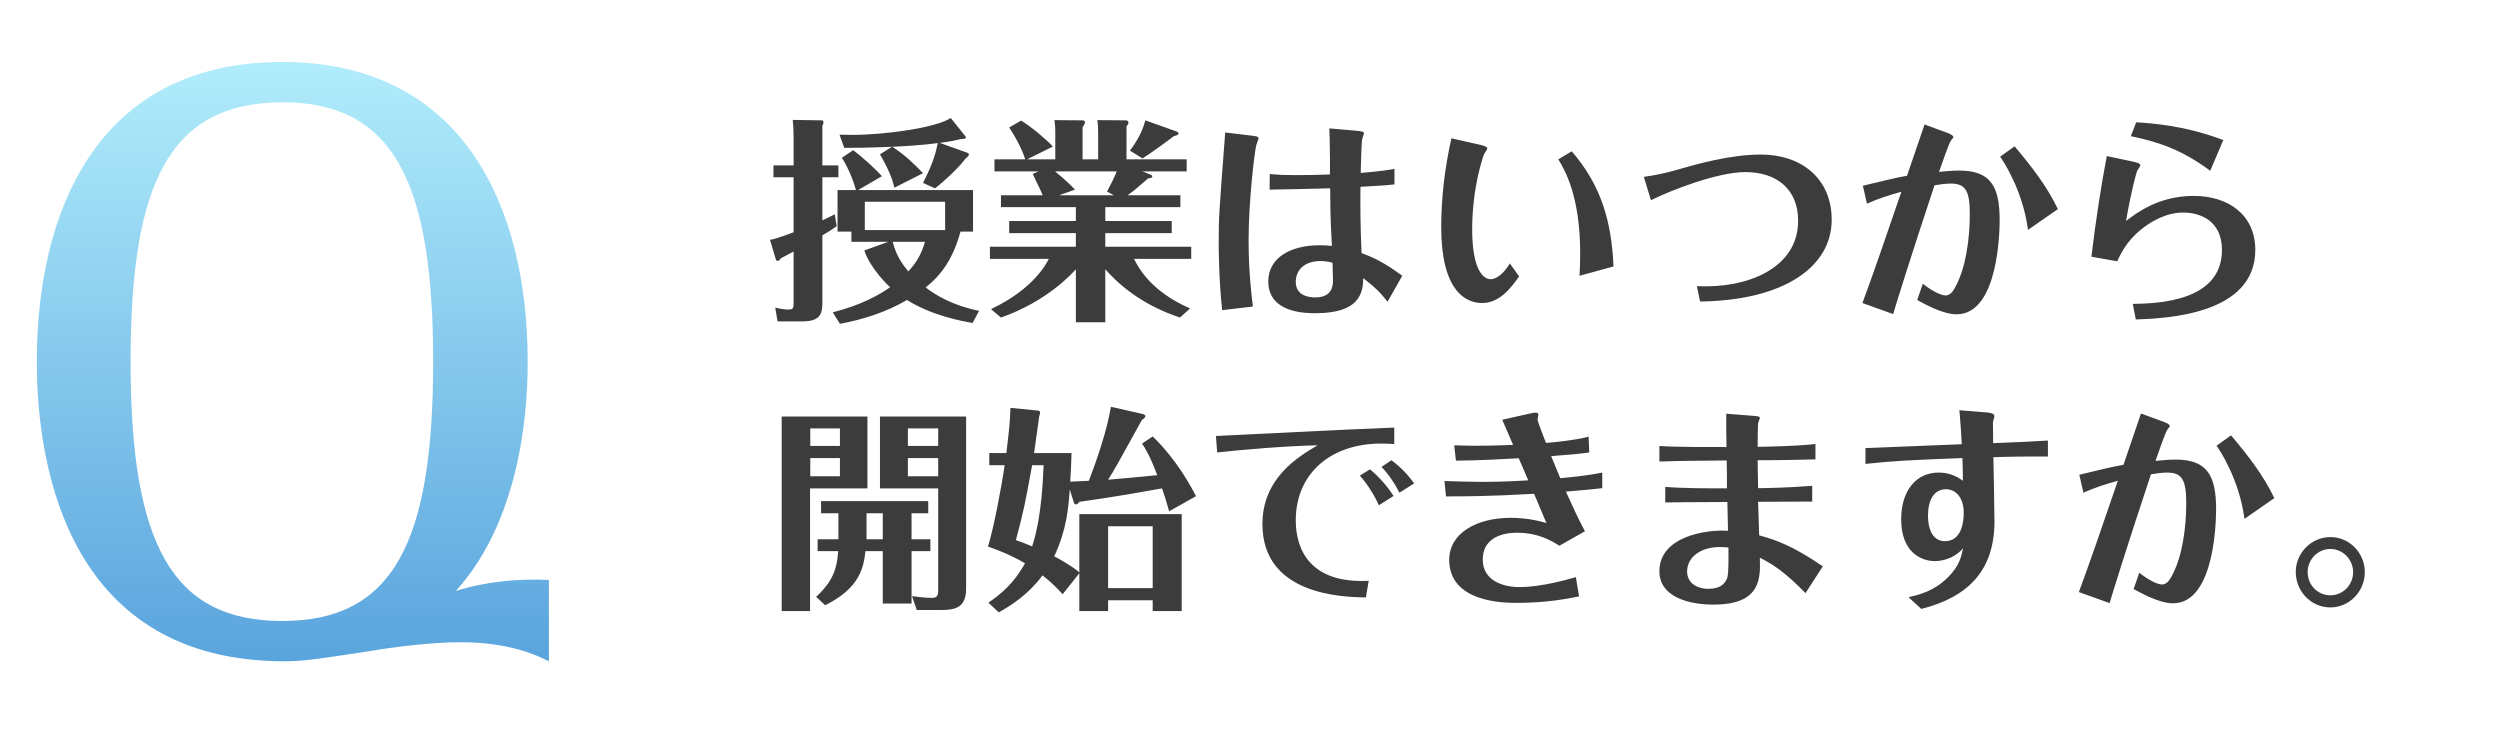 <svg width="173" height="51" viewBox="0 0 173 51" fill="none" xmlns="http://www.w3.org/2000/svg">
<path d="M37.985 40.133L37.985 45.761C37.073 45.304 35.197 44.442 31.851 44.442C29.975 44.442 27.389 44.746 25.615 45.051C22.268 45.558 21.102 45.761 19.683 45.761C5.031 45.761 2.546 32.832 2.546 25.024C2.546 14.732 6.653 4.288 19.531 4.288C32.054 4.288 36.515 14.327 36.515 25.024C36.515 27.306 36.363 35.57 31.547 40.893C33.625 40.234 35.907 40.031 37.985 40.133ZM29.975 25.024C29.975 12.501 27.186 7.077 19.531 7.077C11.824 7.127 9.036 12.451 9.036 25.024C9.036 37.699 11.926 42.972 19.531 42.972C27.186 42.972 29.975 37.598 29.975 25.024Z" fill="url(#paint0_linear_6_16)"/>
<path d="M59.845 13.96L59.845 15.922L65.402 15.922L65.402 13.96L59.845 13.96ZM59.381 13.151L67.334 13.151L67.334 16.027L66.466 16.027C65.941 17.93 65.147 19.023 64.054 19.892C64.758 20.431 65.941 21.15 67.754 21.509L67.304 22.348C66.6 22.228 64.503 21.854 62.766 20.76C61.328 21.599 59.74 22.108 58.123 22.408L57.628 21.614C59.635 21.105 60.894 20.371 61.597 19.877C60.879 19.218 60.04 18.124 59.815 17.33L61.478 16.731L58.916 16.731L58.916 16.027L57.958 16.027L57.958 13.151L59.231 13.151C59.006 12.298 58.557 11.369 58.257 10.92L59.036 10.395C59.62 10.815 60.609 11.713 61.028 12.193L59.381 13.151ZM64.009 16.731L61.777 16.731C62.002 17.75 62.631 18.514 62.856 18.783C63.395 18.184 63.739 17.66 64.009 16.731ZM56.909 11.444L58.018 11.444L58.018 12.268L56.909 12.268L56.909 15.248C57.374 15.039 57.553 14.934 57.763 14.829L57.898 15.653C57.628 15.848 57.389 16.012 56.909 16.282L56.909 20.76C56.909 21.584 56.909 22.243 55.501 22.243L53.809 22.243L53.644 21.285C54.153 21.419 54.483 21.419 54.558 21.419C54.917 21.419 54.917 21.3 54.917 20.895L54.917 17.405C54.618 17.555 54.153 17.825 54.033 17.869C53.989 17.974 53.899 18.049 53.824 18.049C53.779 18.049 53.719 18.034 53.704 18.004L53.285 16.596C53.539 16.552 53.809 16.491 54.917 16.072L54.917 12.268L53.524 12.268L53.524 11.444L54.917 11.444L54.917 9.377C54.917 9.017 54.887 8.538 54.857 8.298L56.879 8.328C56.909 8.328 56.984 8.343 56.984 8.448C56.984 8.553 56.954 8.598 56.909 8.703L56.909 11.444ZM65.028 9.886L66.99 10.59C67.02 10.605 67.05 10.65 67.05 10.695C67.05 10.755 66.96 10.86 66.825 10.965C66.301 11.668 65.192 12.672 64.698 13.032L63.874 12.657C64.623 11.174 64.743 10.59 64.893 9.901C63.964 10.036 62.706 10.111 61.747 10.156C62.556 10.68 63.17 11.249 63.874 11.983L61.897 12.987C61.747 12.402 61.538 11.788 60.894 10.68L61.732 10.156C59.935 10.231 59.111 10.231 58.422 10.231L58.093 9.317C58.512 9.332 58.752 9.332 58.991 9.332C61.403 9.332 64.863 8.808 65.791 8.164L66.81 9.437C66.825 9.452 66.84 9.467 66.84 9.497C66.84 9.602 66.735 9.617 66.51 9.617C66.166 9.706 65.761 9.796 65.028 9.886ZM79.062 11.863L79.631 12.088C79.706 12.133 79.736 12.163 79.736 12.208C79.736 12.298 79.676 12.313 79.452 12.343C78.643 13.046 78.508 13.166 78.029 13.511L81.683 13.511L81.683 14.335L76.486 14.335L76.486 15.293L81.084 15.293L81.084 16.132L76.486 16.132L76.486 17.076L82.432 17.076L82.432 17.915L78.478 17.915C78.763 18.499 79.631 20.161 82.357 21.345L81.653 21.974C80.725 21.659 78.403 20.82 76.486 18.633L76.486 22.303L74.449 22.303L74.449 18.633C74.149 18.978 72.397 20.88 69.266 21.974L68.577 21.389C71.573 19.982 72.457 18.154 72.577 17.915L68.502 17.915L68.502 17.076L74.449 17.076L74.449 16.132L69.836 16.132L69.836 15.293L74.449 15.293L74.449 14.335L69.266 14.335L69.266 13.511L72.157 13.511C72.067 13.271 71.558 12.253 71.468 12.043L71.858 11.863L68.817 11.863L68.817 11.024L70.944 11.024C70.869 10.785 70.6 9.976 69.836 8.823L70.659 8.343C71.393 8.793 72.352 9.602 72.861 10.141L71.079 11.024L73.026 11.024L73.026 9.182C73.026 8.673 72.996 8.538 72.966 8.313L74.883 8.328C74.988 8.328 75.078 8.343 75.078 8.463C75.078 8.538 75.063 8.598 74.913 8.793L74.913 11.024L75.992 11.024L75.992 9.272C75.992 8.913 75.992 8.748 75.932 8.313L77.894 8.328C77.999 8.328 78.089 8.373 78.089 8.478C78.089 8.568 78.044 8.628 77.954 8.748L77.954 11.024L82.118 11.024L82.118 11.863L79.062 11.863ZM77.085 13.511L76.606 13.256C76.83 12.837 77.055 12.402 77.28 11.863L73.011 11.863C73.745 12.462 74.089 12.807 74.389 13.121L73.296 13.511L77.085 13.511ZM79.257 8.328L81.444 9.107C81.474 9.122 81.549 9.152 81.549 9.227C81.549 9.332 81.519 9.332 81.204 9.437C80.979 9.631 79.482 10.71 79.062 10.965L78.194 10.425C78.942 9.422 79.152 8.718 79.257 8.328ZM84.784 9.167L86.656 9.392C87.091 9.437 87.091 9.512 87.091 9.587C87.091 9.646 86.956 9.946 86.941 10.021C86.806 10.5 86.402 13.99 86.402 16.641C86.402 18.798 86.611 20.506 86.701 21.21L84.574 21.464C84.335 19.247 84.335 17.121 84.335 16.731C84.335 15.069 84.35 14.844 84.784 9.167ZM96.497 11.684L96.497 12.762C95.838 12.837 94.909 12.882 94.145 12.927C94.13 13.96 94.13 15.638 94.22 17.51C94.984 17.795 95.763 18.139 97.036 19.083L96.018 20.88C95.523 20.236 95.179 19.907 94.34 19.247C94.31 20.296 94.085 21.674 91.015 21.674C90.311 21.674 87.765 21.644 87.765 19.472C87.765 17.855 89.277 16.971 91.329 16.971C91.659 16.971 91.839 16.986 92.168 17.016C92.138 16.537 92.123 16.057 92.093 15.563C92.078 15.218 92.048 14.05 92.048 13.032C90.431 13.076 88.918 13.106 87.855 13.121L87.869 12.043C88.484 12.103 89.008 12.118 89.622 12.118C90.625 12.118 91.24 12.103 92.033 12.073L92.033 10.92C92.033 10.111 92.003 9.242 91.989 8.883L93.861 9.047C94.355 9.092 94.385 9.137 94.385 9.242C94.385 9.257 94.28 9.587 94.265 9.631C94.205 9.856 94.175 11.579 94.16 11.968C95.703 11.833 96.123 11.758 96.497 11.684ZM92.213 18.184C92.063 18.139 91.749 18.064 91.374 18.064C90.296 18.064 89.667 18.663 89.667 19.502C89.667 20.431 90.506 20.581 91.015 20.581C92.243 20.581 92.243 19.682 92.243 19.382C92.243 19.247 92.213 18.588 92.213 18.184ZM100.436 9.572L102.428 10.021C102.608 10.066 102.923 10.141 102.923 10.276C102.923 10.335 102.728 10.605 102.698 10.665C102.653 10.755 101.874 12.927 101.874 15.877C101.874 18.364 102.503 19.322 103.162 19.322C103.222 19.322 103.821 19.322 104.48 18.229L105.124 19.128C104.495 20.026 103.716 20.97 102.563 20.97C101.425 20.97 99.732 20.131 99.732 15.713C99.732 13.646 99.987 11.594 100.436 9.572ZM107.835 11.024L108.764 10.47C110.816 12.837 111.52 15.353 111.655 18.439L109.303 19.083C109.333 18.648 109.348 17.899 109.348 17.525C109.348 13.556 108.285 11.773 107.835 11.024ZM114.246 13.855L113.752 12.238C114.501 12.133 115.25 11.983 115.969 11.773C117.467 11.339 119.743 10.695 121.87 10.695C124.641 10.695 126.753 12.343 126.753 15.203C126.753 18.484 123.428 20.79 117.646 20.865L117.422 19.802C120.941 19.982 124.431 18.544 124.431 15.278C124.431 13.121 122.979 11.908 120.777 11.908C118.845 11.908 115.594 13.181 114.246 13.855ZM138.406 10.845L139.41 10.126C140.548 11.474 141.641 12.867 142.405 14.47L140.338 15.907C139.979 13.121 138.541 11.009 138.406 10.845ZM129.194 14.095L128.91 12.852C130.917 12.373 131.142 12.313 131.965 12.163C132.37 10.979 132.774 9.796 133.179 8.613L134.766 9.197C134.916 9.257 135.171 9.362 135.171 9.482C135.171 9.542 135.051 9.661 135.006 9.721C134.901 9.826 134.302 11.534 134.182 11.893C134.557 11.863 135.036 11.803 135.575 11.803C137.762 11.803 138.376 12.912 138.376 15.233C138.376 15.832 138.331 21.749 135.396 21.749C134.437 21.749 133.164 21.03 132.669 20.76L133.059 19.637C133.943 20.326 134.467 20.446 134.617 20.446C134.946 20.446 135.141 20.176 135.291 19.892C136.055 18.529 136.309 16.462 136.309 14.844C136.309 13.256 136.055 12.702 134.991 12.702C134.557 12.702 134.077 12.792 133.868 12.822C132.205 17.825 131.202 21.06 131.007 21.734L128.88 20.97C129.539 19.203 130.513 16.387 131.576 13.271C130.752 13.496 129.988 13.736 129.194 14.095ZM147.453 9.422L147.827 8.463C148.966 8.538 151.153 8.673 153.849 9.691L152.95 11.818C150.913 10.306 149.295 9.811 147.453 9.422ZM145.79 10.8L147.558 11.174C148.067 11.279 148.112 11.369 148.112 11.444C148.112 11.504 147.917 11.773 147.887 11.833C147.842 11.953 147.498 13.091 147.123 15.293C147.842 14.739 149.385 13.556 151.797 13.556C154.178 13.556 156.066 14.844 156.066 17.3C156.066 21.794 149.85 22.034 147.798 22.108L147.588 21.03C149.205 21 153.759 20.91 153.759 17.3C153.759 15.263 152.246 14.709 151.078 14.709C150.703 14.709 149.805 14.754 148.636 15.533C147.333 16.417 146.884 17.3 146.509 18.079L144.727 17.765C145.027 15.203 145.446 12.582 145.79 10.8ZM60.894 28.823L66.855 28.823L66.855 40.73C66.855 42.078 66.076 42.213 65.073 42.213L63.44 42.213L63.11 41.255C63.47 41.3 64.099 41.374 64.473 41.374C64.923 41.374 64.923 41.15 64.923 40.7L64.923 33.795L60.894 33.795L60.894 28.823ZM63.08 35.518L63.08 37.315L64.383 37.315L64.383 38.139L63.08 38.139L63.08 41.764L61.088 41.764L61.088 38.139L59.89 38.139C59.755 39.292 59.501 40.685 57.104 41.884L56.475 41.3C57.688 40.191 57.928 39.263 58.003 38.139L56.58 38.139L56.58 37.315L58.018 37.315L58.018 35.518L56.819 35.518L56.819 34.679L64.234 34.679L64.234 35.518L63.08 35.518ZM62.826 30.86L64.923 30.86L64.923 29.646L62.826 29.646L62.826 30.86ZM64.923 31.698L62.826 31.698L62.826 32.957L64.923 32.957L64.923 31.698ZM61.088 37.315L61.088 35.518L59.965 35.518L59.965 37.315L61.088 37.315ZM54.093 28.823L60.025 28.823L60.025 33.795L56.056 33.795L56.056 42.288L54.093 42.288L54.093 28.823ZM56.071 30.86L58.123 30.86L58.123 29.646L56.071 29.646L56.071 30.86ZM58.123 31.698L56.071 31.698L56.071 32.957L58.123 32.957L58.123 31.698ZM76.875 28.149L79.122 28.658C79.167 28.673 79.257 28.718 79.257 28.793C79.257 28.913 79.107 29.002 79.017 29.062C77.295 32.193 77.1 32.537 76.681 33.196C77.519 33.136 79.137 32.972 80.081 32.882C79.572 31.519 79.227 30.994 79.032 30.695L79.766 30.201C81.459 31.833 82.462 33.751 82.762 34.335L80.904 35.383C80.77 34.919 80.65 34.469 80.41 33.795C78.733 34.095 77.265 34.365 74.704 34.724C74.644 34.784 74.569 34.904 74.449 34.904C74.389 34.904 74.344 34.859 74.314 34.784L74.029 33.87C73.925 35.233 73.805 36.671 72.951 38.499C73.176 38.618 74.119 39.113 74.689 39.607L74.689 35.578L81.773 35.578L81.773 42.288L79.766 42.288L79.766 41.539L76.681 41.539L76.681 42.288L74.689 42.288L74.689 39.667L73.535 41.12C73.191 40.745 72.816 40.341 72.142 39.817C71.139 41.165 70 41.869 69.117 42.378L68.398 41.704C69.207 41.15 70.165 40.386 70.929 38.978C69.851 38.349 68.937 38.019 68.368 37.825C68.757 36.596 69.326 33.586 69.521 32.193L68.458 32.193L68.458 31.354L69.641 31.354C69.865 29.467 69.88 29.257 69.925 28.224L71.888 28.418C71.903 28.418 71.978 28.478 71.978 28.568C71.978 28.628 71.933 28.748 71.918 28.778C71.903 28.838 71.618 30.95 71.558 31.354L74.149 31.354C74.134 32.103 74.104 32.642 74.059 33.331C74.149 33.331 75.183 33.271 75.348 33.271C75.977 31.639 76.621 29.691 76.875 28.149ZM72.217 32.193L71.423 32.193C70.914 34.964 70.854 35.293 70.3 37.375C70.674 37.51 70.974 37.615 71.423 37.81C71.633 37.151 72.097 35.638 72.217 32.193ZM76.681 36.417L76.681 40.7L79.766 40.7L79.766 36.417L76.681 36.417ZM84.23 31.309L84.14 30.171C85.458 30.111 91.899 29.796 93.367 29.721C93.801 29.706 95.988 29.616 96.482 29.587L96.482 30.725C96.197 30.71 95.838 30.695 95.553 30.695C92.168 30.695 89.667 32.702 89.667 36.012C89.667 38.049 90.685 40.401 94.715 40.191L94.52 41.344C92.932 41.315 87.36 41.195 87.36 36.267C87.36 33.062 89.876 31.579 91.18 30.815C88.978 30.86 86.012 31.114 84.23 31.309ZM94.1 32.912L94.804 32.477C95.448 33.017 95.973 33.616 96.437 34.32L95.418 34.964C95.209 34.484 94.7 33.571 94.1 32.912ZM95.598 32.313L96.287 31.848C96.587 32.073 97.231 32.567 97.86 33.451L96.841 34.095C96.512 33.436 96.063 32.777 95.598 32.313ZM104.705 30.785L103.956 29.047L105.813 28.628C105.903 28.613 106.158 28.553 106.263 28.553C106.308 28.553 106.457 28.553 106.457 28.703C106.457 28.748 106.398 28.972 106.398 29.017C106.398 29.182 106.892 30.41 106.982 30.65C107.701 30.59 108.869 30.485 109.932 30.216L109.977 31.309C109.333 31.399 108.959 31.444 107.341 31.564C107.476 31.908 107.731 32.507 107.97 33.092C109.768 32.927 110.427 32.792 110.876 32.702L110.876 33.781C110.232 33.855 109.618 33.915 108.36 34.02C108.749 34.874 109.184 35.847 109.678 36.761L107.91 37.765C107.356 37.42 106.457 36.866 104.99 36.866C104.645 36.866 102.608 36.866 102.608 38.723C102.608 40.176 104.001 40.626 105.139 40.626C105.469 40.626 106.772 40.611 109.049 39.937L109.273 41.27C107.865 41.569 106.428 41.719 104.99 41.719C104.136 41.719 100.286 41.719 100.286 38.738C100.286 36.881 102.204 35.833 104.54 35.833C104.78 35.833 105.813 35.833 107.012 36.192C106.652 35.323 106.323 34.544 106.158 34.17C103.102 34.35 101.2 34.35 100.062 34.35L99.957 33.286C100.811 33.316 101.754 33.346 102.608 33.346C102.773 33.346 104.151 33.346 105.753 33.241C105.409 32.417 105.289 32.148 105.094 31.713C103.956 31.773 102.398 31.863 100.751 31.878L100.631 30.815C101.545 30.845 101.814 30.845 102.159 30.845C102.279 30.845 103.417 30.845 104.705 30.785ZM125.405 33.616L125.405 34.709C124.401 34.709 123.113 34.724 121.66 34.724C121.69 35.503 121.72 36.626 121.735 37.046C122.934 37.375 124.042 37.765 126.139 39.188L124.941 41.045C123.578 39.652 122.799 39.113 121.78 38.589C121.825 39.996 121.885 41.839 118.575 41.839C116.807 41.839 114.83 41.285 114.83 39.532C114.83 37.091 118.141 36.626 119.578 36.731C119.563 36.357 119.534 35.039 119.534 34.739C116.942 34.739 115.669 34.769 115.235 34.769L115.235 33.691C116.358 33.795 118.305 33.795 119.504 33.795C119.504 33.511 119.504 32.163 119.489 31.863C117.841 31.878 116.059 31.893 114.83 31.938L114.83 30.86C115.999 30.95 118.635 30.935 119.474 30.935C119.459 30.201 119.444 29.032 119.459 28.628L121.361 28.778C121.78 28.808 121.78 28.853 121.78 28.927C121.78 28.972 121.675 29.227 121.66 29.287C121.645 29.452 121.63 30.261 121.63 30.92C122.529 30.905 124.267 30.875 125.63 30.725L125.63 31.788C124.312 31.818 123.488 31.848 121.63 31.848C121.63 32.417 121.645 32.552 121.66 33.781C122.05 33.781 123.862 33.751 125.405 33.616ZM119.608 37.885C119.294 37.855 119.054 37.855 119.009 37.855C117.661 37.855 116.748 38.574 116.748 39.547C116.748 40.296 117.362 40.745 118.23 40.745C119.024 40.745 119.354 40.416 119.519 40.011C119.638 39.697 119.608 38.394 119.608 37.885ZM129.09 32.103L129.09 31.009C130.033 30.965 134.707 30.785 135.755 30.74C135.725 30.111 135.65 29.017 135.59 28.388L137.448 28.538C137.657 28.553 138.017 28.598 138.017 28.793C138.017 28.853 137.927 29.137 137.912 29.212C137.912 29.332 137.927 30.186 137.927 30.665C140.189 30.575 140.219 30.575 141.716 30.485L141.716 31.594C140.144 31.579 138.661 31.609 137.942 31.639C137.957 32.268 138.017 35.368 138.017 36.072C138.017 39.472 136.204 41.315 132.954 42.138L132.07 41.33C132.819 41.15 133.838 40.91 134.796 39.952C135.59 39.158 135.71 38.559 135.845 37.944C135.081 38.828 134.018 38.828 133.898 38.828C132.879 38.828 131.561 38.154 131.561 35.937C131.561 33.915 132.625 32.702 134.152 32.702C134.751 32.702 135.321 32.882 135.83 33.271C135.83 32.972 135.83 32.612 135.8 31.698C132.145 31.833 130.857 31.908 129.09 32.103ZM134.662 33.855C133.808 33.855 133.418 34.649 133.418 35.668C133.418 36.911 133.928 37.45 134.587 37.45C135.89 37.45 135.89 35.758 135.89 35.473C135.89 34.499 135.381 33.855 134.662 33.855ZM153.384 30.845L154.388 30.126C155.526 31.474 156.62 32.867 157.384 34.469L155.317 35.907C154.957 33.121 153.519 31.009 153.384 30.845ZM144.173 34.095L143.888 32.852C145.895 32.373 146.12 32.313 146.944 32.163C147.348 30.98 147.753 29.796 148.157 28.613L149.745 29.197C149.894 29.257 150.149 29.362 150.149 29.482C150.149 29.542 150.029 29.661 149.984 29.721C149.88 29.826 149.28 31.534 149.161 31.893C149.535 31.863 150.014 31.803 150.554 31.803C152.74 31.803 153.354 32.912 153.354 35.233C153.354 35.833 153.31 41.749 150.374 41.749C149.415 41.749 148.142 41.03 147.648 40.76L148.037 39.637C148.921 40.326 149.445 40.446 149.595 40.446C149.924 40.446 150.119 40.176 150.269 39.892C151.033 38.529 151.287 36.462 151.287 34.844C151.287 33.256 151.033 32.702 149.969 32.702C149.535 32.702 149.056 32.792 148.846 32.822C147.183 37.825 146.18 41.06 145.985 41.734L143.858 40.97C144.517 39.203 145.491 36.387 146.554 33.271C145.731 33.496 144.967 33.736 144.173 34.095ZM161.263 37.166C162.581 37.166 163.645 38.259 163.645 39.592C163.645 40.925 162.581 42.033 161.263 42.033C159.93 42.033 158.881 40.94 158.866 39.592C158.866 38.259 159.945 37.166 161.263 37.166ZM161.263 37.989C160.379 37.989 159.69 38.723 159.69 39.592C159.69 40.476 160.379 41.195 161.263 41.195C162.132 41.195 162.836 40.476 162.836 39.592C162.836 38.723 162.132 37.989 161.263 37.989Z" fill="#3C3C3C"/>
<defs>
<linearGradient id="paint0_linear_6_16" x1="19.5" y1="-2.76157e-07" x2="19.5" y2="51" gradientUnits="userSpaceOnUse">
<stop stop-color="#BAF4FE"/>
<stop offset="1" stop-color="#4F9BDA"/>
</linearGradient>
</defs>
</svg>
